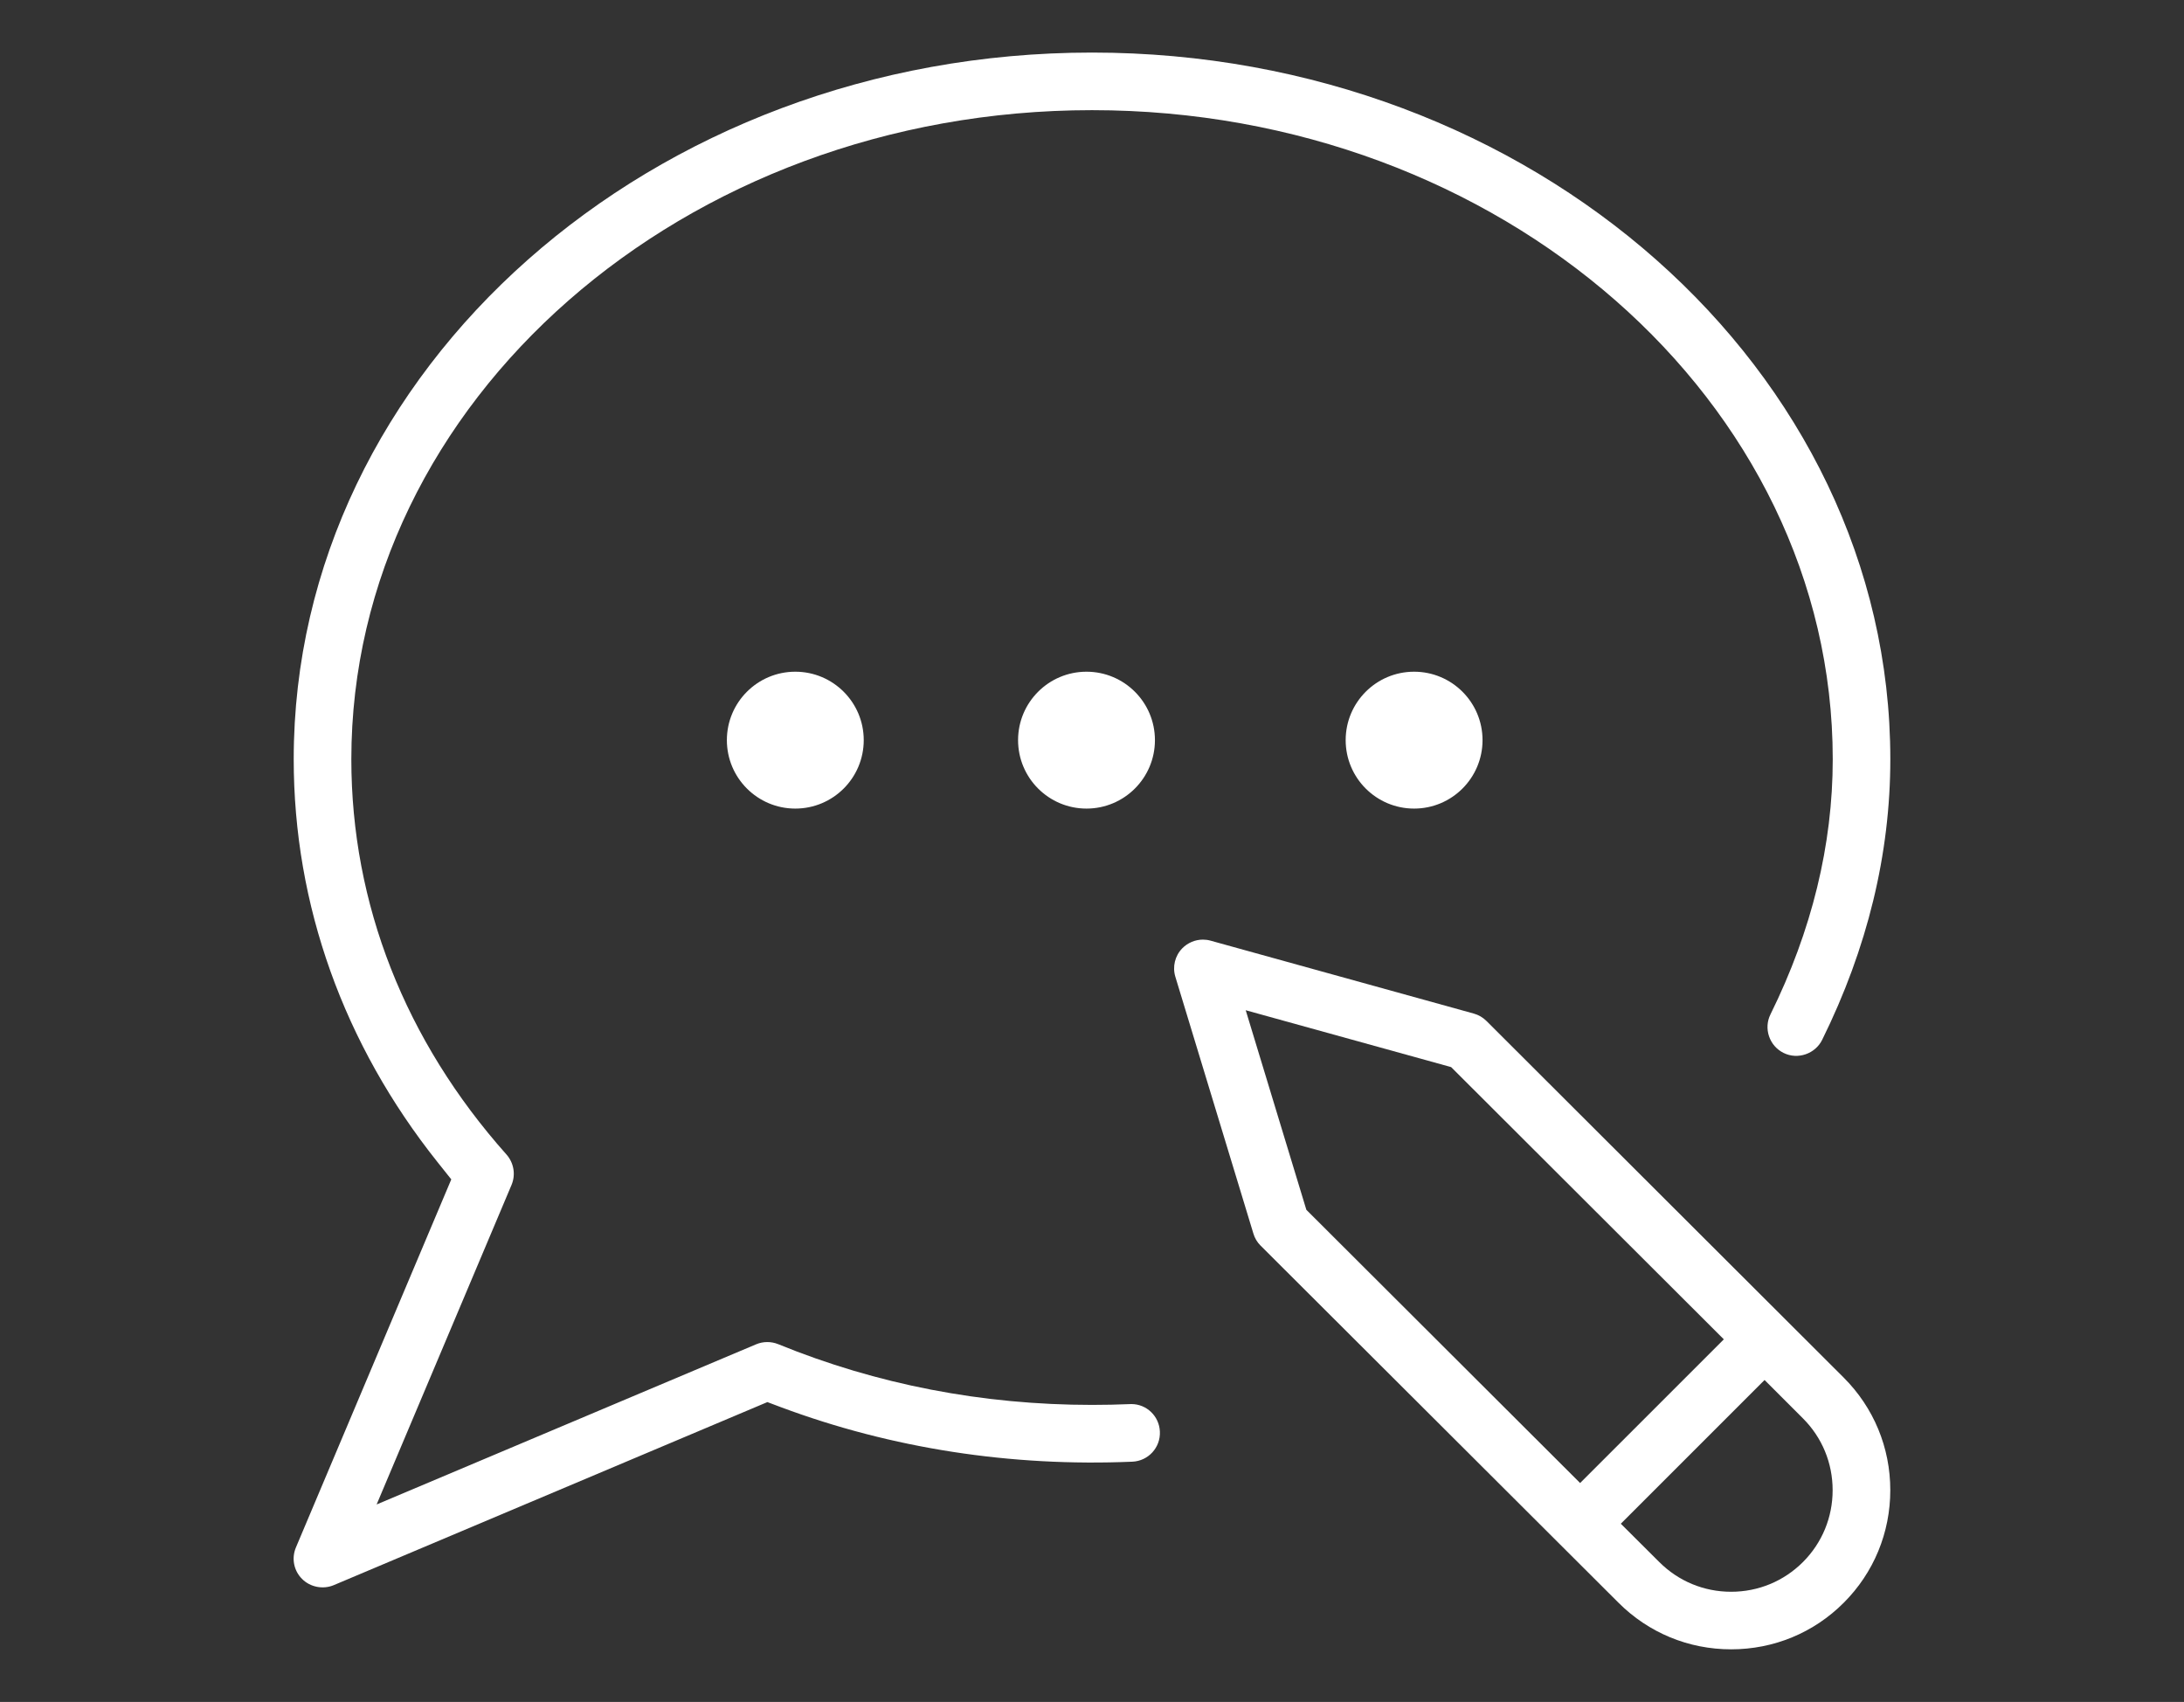 <svg xmlns="http://www.w3.org/2000/svg" xmlns:xlink="http://www.w3.org/1999/xlink" id="Layer_1" x="0px" y="0px" width="60px" height="46.75px" viewBox="0 0 60 46.75" xml:space="preserve">
<rect x="0" y="0" width="60" height="46.75" fill="#333333" stroke="none"/>
<g>
	<path fill="#FFFFFF" d="M50.65,37.84l-9.813-9.795c-0.097-0.097-0.217-0.167-0.347-0.203l-7.232-2.003   c-0.07-0.02-0.141-0.029-0.211-0.029c-0.213,0-0.419,0.088-0.567,0.239c-0.202,0.207-0.274,0.506-0.19,0.782l2.143,7.051   c0.037,0.127,0.105,0.24,0.194,0.329l9.837,9.814c0.826,0.826,1.924,1.28,3.095,1.28s2.269-0.454,3.093-1.279   c0.825-0.825,1.279-1.924,1.279-3.094S51.475,38.664,50.65,37.84z M43.41,40.737l-7.521-7.505l-1.666-5.482l5.643,1.562   l7.492,7.478L43.41,40.737z M49.532,42.907c-0.526,0.527-1.228,0.817-1.974,0.817c-0.748,0-1.449-0.291-1.977-0.82l-1.053-1.049   l3.949-3.948l1.053,1.053c0.527,0.525,0.817,1.227,0.817,1.973S50.059,42.38,49.532,42.907z"></path>
	<circle fill="#FFFFFF" cx="21.849" cy="20.331" r="1.88"></circle>
	<circle fill="#FFFFFF" cx="29.849" cy="20.331" r="1.88"></circle>
	<circle fill="#FFFFFF" cx="38.849" cy="20.331" r="1.88"></circle>
	<path fill="#FFFFFF" d="M31.865,39.325c-0.018-0.425-0.363-0.757-0.784-0.757c-0.388,0.016-0.737,0.023-1.081,0.023   c-3.011,0-5.912-0.562-8.621-1.668c-0.195-0.079-0.414-0.077-0.605,0.003l-10.427,4.4l3.706-8.777   c0.119-0.28,0.064-0.607-0.139-0.836c-2.788-3.131-4.262-6.886-4.262-10.858C9.652,11.024,18.78,3.026,30,3.026   c11.221,0,20.35,7.998,20.35,17.829c0,2.354-0.576,4.711-1.71,7.007c-0.094,0.189-0.108,0.404-0.04,0.604s0.209,0.362,0.398,0.456   c0.394,0.197,0.874,0.022,1.061-0.358c1.243-2.515,1.873-5.108,1.873-7.709c0-10.703-9.838-19.411-21.932-19.411   c-12.093,0-21.931,8.708-21.931,19.411c0,4,1.369,7.83,3.958,11.076l0.371,0.465l-4.268,10.11c-0.126,0.298-0.06,0.639,0.169,0.866   c0.224,0.226,0.577,0.294,0.871,0.17l11.912-5.028l0.372,0.14c3.041,1.134,6.318,1.639,9.655,1.497   C31.546,40.132,31.885,39.762,31.865,39.325z"></path>
</g>
</svg>
